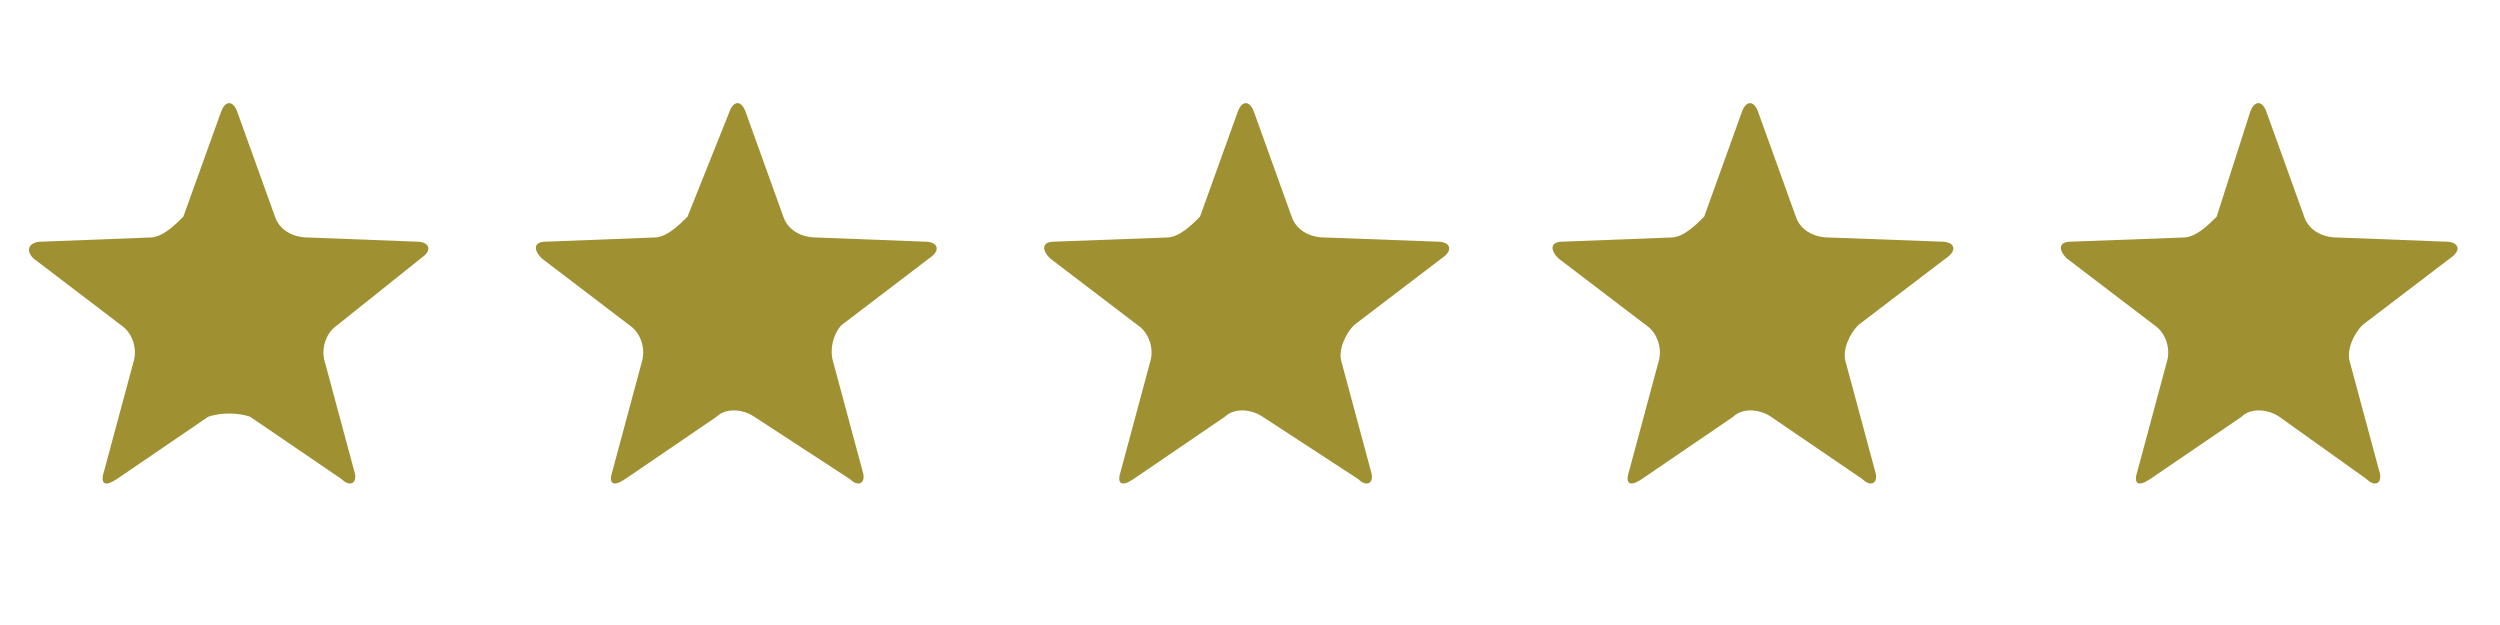 <?xml version="1.0" encoding="utf-8"?>
<!-- Generator: Adobe Illustrator 28.1.0, SVG Export Plug-In . SVG Version: 6.00 Build 0)  -->
<svg version="1.1" id="a" xmlns="http://www.w3.org/2000/svg" xmlns:xlink="http://www.w3.org/1999/xlink" x="0px" y="0px" width="60px" height="15px" viewBox="0 0 60 15" style="enable-background:new 0 0 60 15;" xml:space="preserve">
  <style type="text/css">
	.st0{fill:#9F9032;}
</style>
  <g>
    <path class="st0" d="M5.3,2.7c0.1-0.3,0.3-0.3,0.4,0l0.9,2.5c0.1,0.3,0.4,0.5,0.8,0.5L10,5.8c0.3,0,0.4,0.2,0.1,0.4L8.1,7.8
		C7.8,8,7.7,8.4,7.8,8.7l0.7,2.6c0.1,0.3-0.1,0.4-0.3,0.2L6,10C5.7,9.9,5.3,9.9,5,10l-2.2,1.5c-0.3,0.2-0.4,0.1-0.3-0.2l0.7-2.6
		c0.1-0.3,0-0.7-0.3-0.9L0.8,6.2C0.6,6,0.7,5.8,1,5.8l2.6-0.1c0.3,0,0.6-0.3,0.8-0.5L5.3,2.7z" />
    <path class="st0" d="M17.5,2.7c0.1-0.3,0.3-0.3,0.4,0l0.9,2.5c0.1,0.3,0.4,0.5,0.8,0.5l2.6,0.1c0.3,0,0.4,0.2,0.1,0.4l-2.1,1.6
		C20,8,19.9,8.4,20,8.7l0.7,2.6c0.1,0.3-0.1,0.4-0.3,0.2L18.1,10c-0.3-0.2-0.7-0.2-0.9,0L15,11.5c-0.3,0.2-0.4,0.1-0.3-0.2l0.7-2.6
		c0.1-0.3,0-0.7-0.3-0.9L13,6.2c-0.2-0.2-0.2-0.4,0.1-0.4l2.6-0.1c0.3,0,0.6-0.3,0.8-0.5L17.5,2.7z" />
    <path class="st0" d="M29.7,2.7c0.1-0.3,0.3-0.3,0.4,0L31,5.2c0.1,0.3,0.4,0.5,0.8,0.5l2.7,0.1c0.3,0,0.4,0.2,0.1,0.4l-2.1,1.6
		c-0.2,0.2-0.4,0.6-0.3,0.9l0.7,2.6c0.1,0.3-0.1,0.4-0.3,0.2L30.3,10c-0.3-0.2-0.7-0.2-0.9,0l-2.2,1.5c-0.3,0.2-0.4,0.1-0.3-0.2
		l0.7-2.6c0.1-0.3,0-0.7-0.3-0.9l-2.1-1.6C25,6,25,5.8,25.3,5.8L28,5.7c0.3,0,0.6-0.3,0.8-0.5L29.7,2.7z" />
    <path class="st0" d="M41.8,2.7c0.1-0.3,0.3-0.3,0.4,0l0.9,2.5c0.1,0.3,0.4,0.5,0.8,0.5l2.7,0.1c0.3,0,0.4,0.2,0.1,0.4l-2.1,1.6
		c-0.2,0.2-0.4,0.6-0.3,0.9l0.7,2.6c0.1,0.3-0.1,0.4-0.3,0.2L42.5,10c-0.3-0.2-0.7-0.2-0.9,0l-2.2,1.5c-0.3,0.2-0.4,0.1-0.3-0.2
		l0.7-2.6c0.1-0.3,0-0.7-0.3-0.9l-2.1-1.6c-0.2-0.2-0.2-0.4,0.1-0.4l2.6-0.1c0.3,0,0.6-0.3,0.8-0.5L41.8,2.7z" />
    <path class="st0" d="M54,2.7c0.1-0.3,0.3-0.3,0.4,0l0.9,2.5c0.1,0.3,0.4,0.5,0.8,0.5l2.6,0.1c0.3,0,0.4,0.2,0.1,0.4l-2.1,1.6
		c-0.2,0.2-0.4,0.6-0.3,0.9l0.7,2.6c0.1,0.3-0.1,0.4-0.3,0.2L54.7,10c-0.3-0.2-0.7-0.2-0.9,0l-2.2,1.5c-0.3,0.2-0.4,0.1-0.3-0.2
		l0.7-2.6c0.1-0.3,0-0.7-0.3-0.9l-2.1-1.6c-0.2-0.2-0.2-0.4,0.1-0.4l2.7-0.1c0.3,0,0.6-0.3,0.8-0.5L54,2.7z" />
  </g>
</svg>